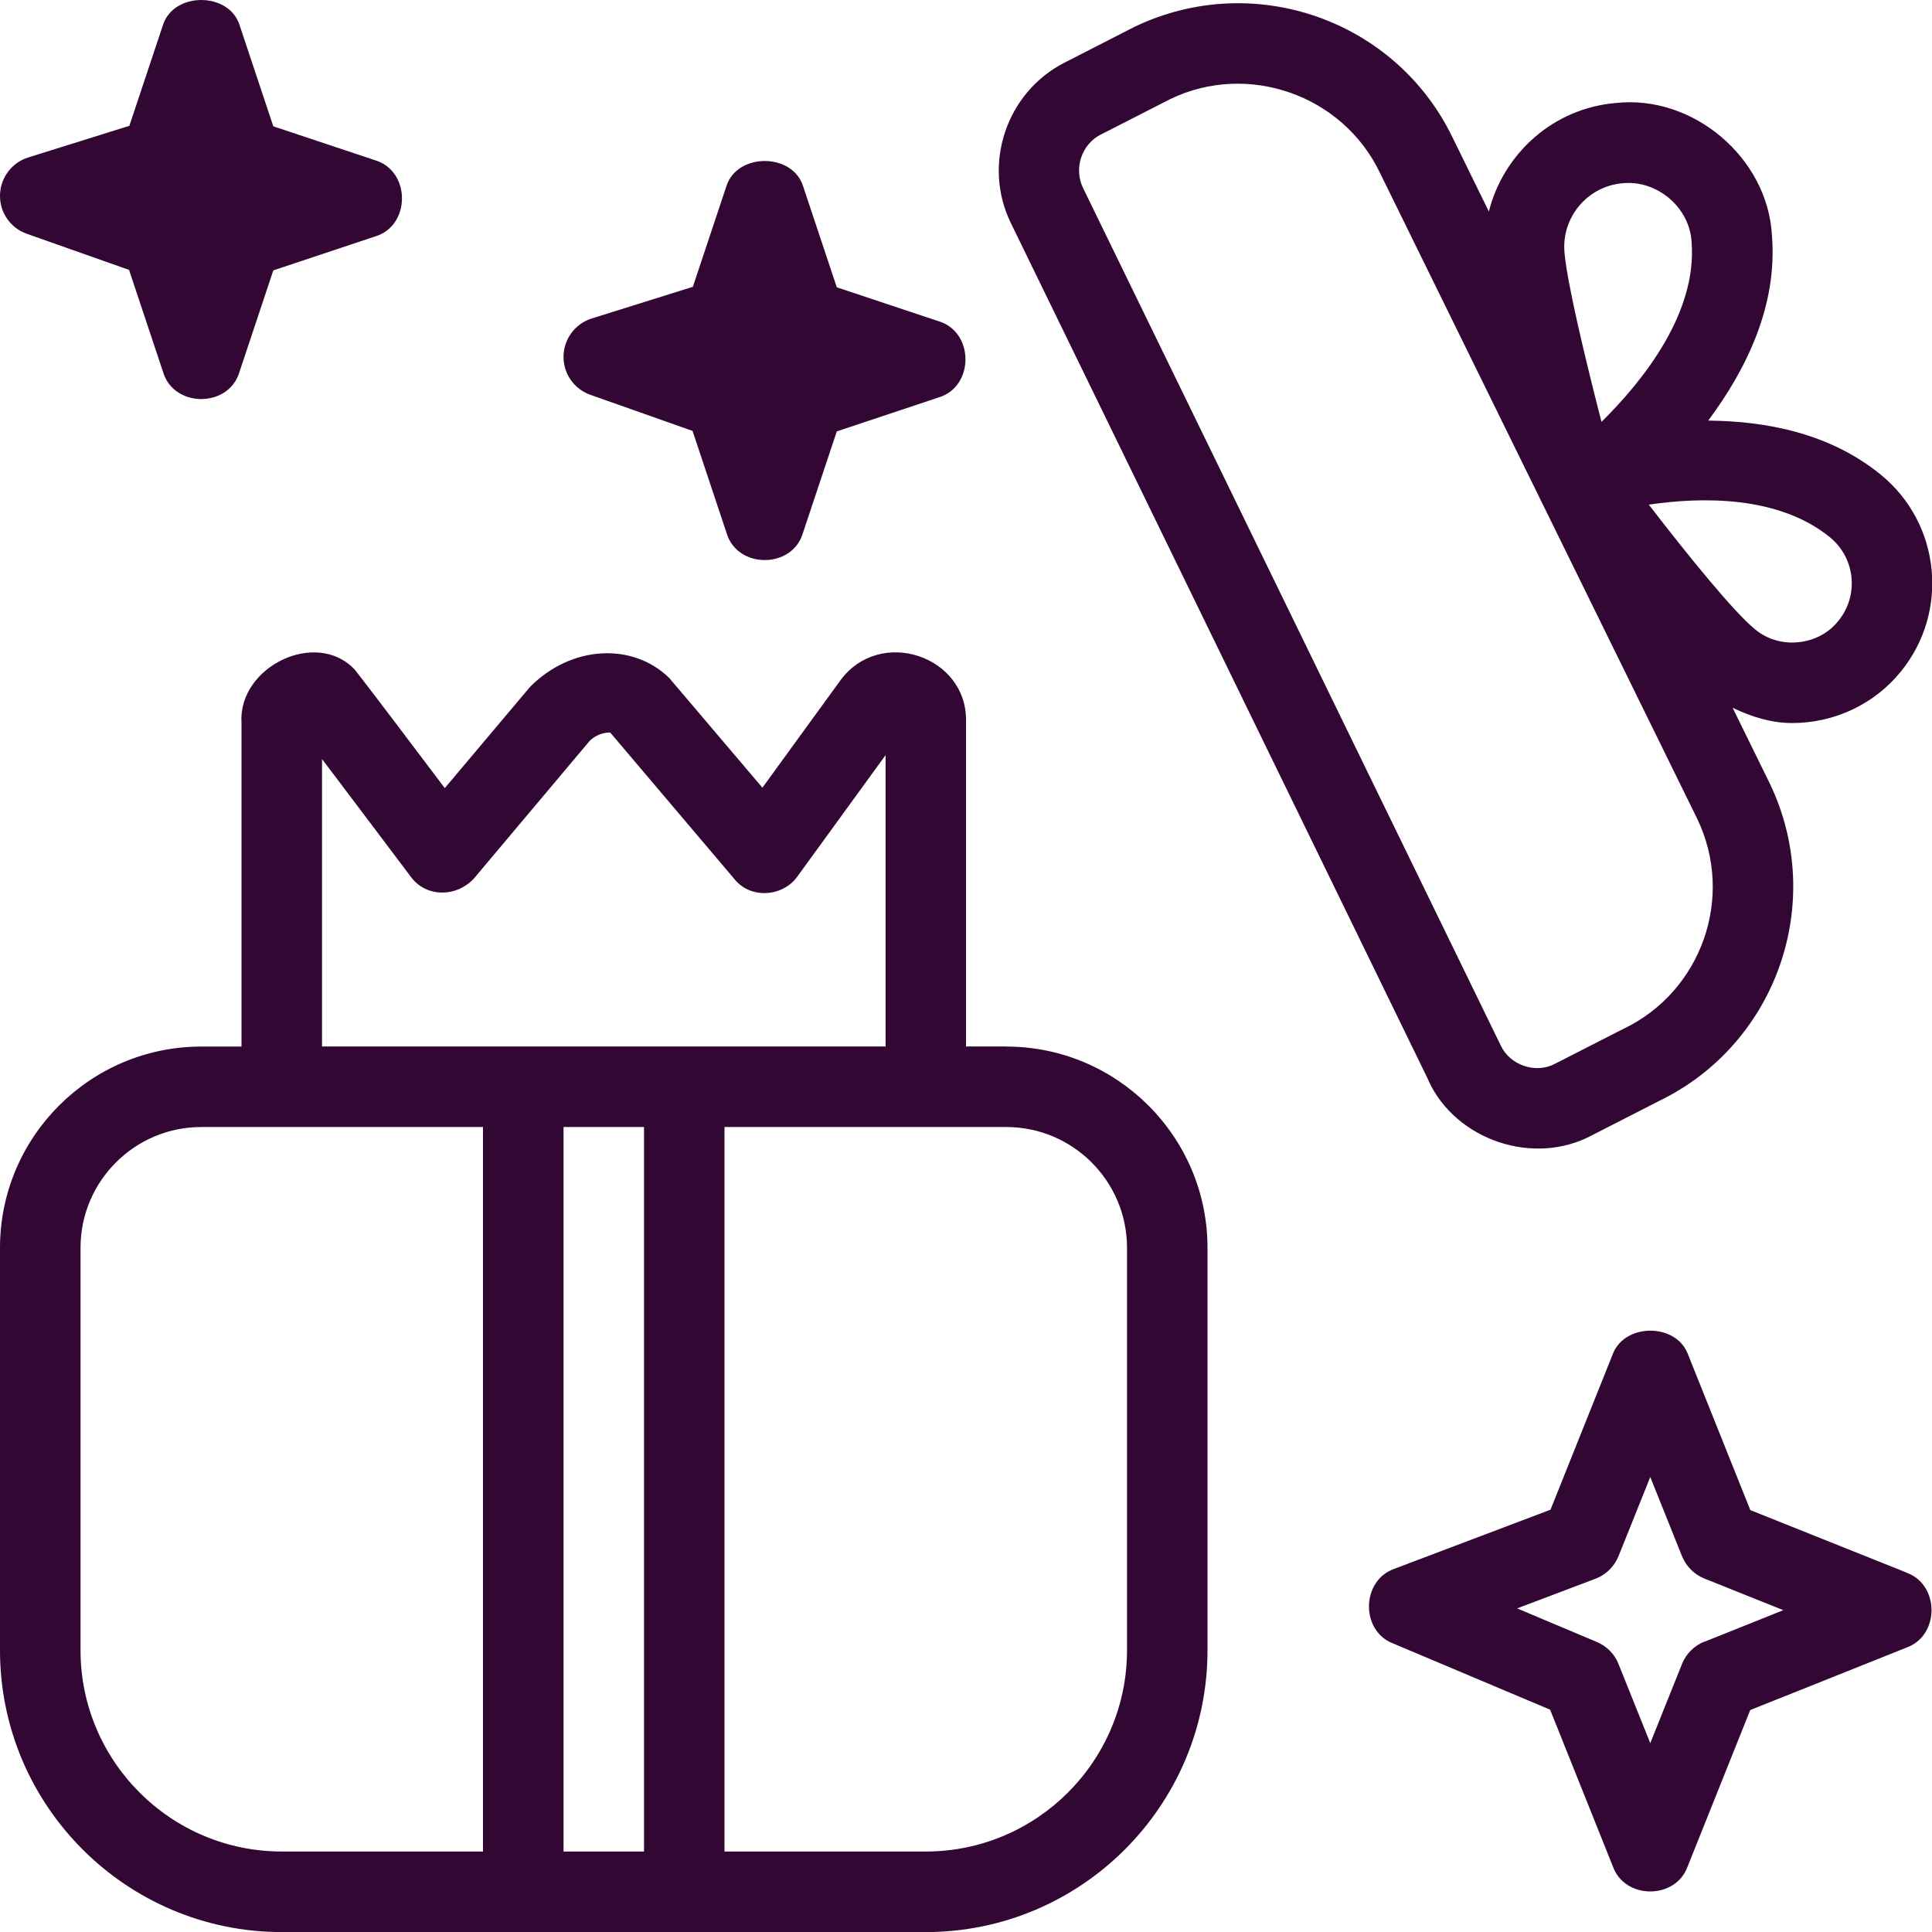 <svg xmlns="http://www.w3.org/2000/svg" width="50" height="50" viewBox="0 0 50 50" fill="none"><g clip-path="url(#clip0_896_10960)"><path d="M26.042 27.083H25V18.667C25.036 16.973 22.763 16.206 21.74 17.621L19.731 20.385L17.321 17.548C16.379 16.623 14.792 16.696 13.719 17.775L11.511 20.396C10.548 19.117 9.494 17.727 9.19 17.34C8.198 16.26 6.161 17.252 6.25 18.702V27.085H5.209C2.336 27.085 0 29.423 0 32.294V42.71C0 46.731 3.271 50.002 7.292 50.002H23.959C27.979 50.002 31.25 46.731 31.25 42.71V32.294C31.25 29.423 28.915 27.085 26.042 27.085V27.083ZM8.334 19.644C8.798 20.254 10.633 22.692 10.633 22.692C11.021 23.225 11.806 23.229 12.263 22.738L15.256 19.179C15.498 18.938 15.788 18.956 15.796 18.962L19 22.742C19.415 23.275 20.261 23.215 20.638 22.681L22.919 19.542V27.083H8.334V19.644ZM16.667 29.167V47.917H14.584V29.167H16.667ZM2.084 42.708V32.292C2.084 30.569 3.486 29.167 5.209 29.167H12.5V47.917H7.292C4.419 47.917 2.084 45.579 2.084 42.708ZM29.167 42.708C29.167 45.579 26.831 47.917 23.959 47.917H18.75V29.167H26.042C27.765 29.167 29.167 30.569 29.167 32.292V42.708ZM36.969 27.967C37.681 29.515 39.698 30.188 41.2 29.381L42.931 28.496C45.981 27.023 47.271 23.344 45.802 20.277L44.84 18.317C45.325 18.55 45.838 18.712 46.383 18.712C47.473 18.712 48.513 18.225 49.196 17.377C50.454 15.831 50.223 13.546 48.675 12.285C47.344 11.2 45.686 10.898 44.209 10.885C45.181 9.577 46.013 7.919 45.856 6.075C45.738 4.073 43.813 2.45 41.823 2.665C40.196 2.8 38.913 3.973 38.531 5.473L37.598 3.571C36.127 0.51 32.44 -0.783 29.358 0.696L27.546 1.623C26.042 2.392 25.419 4.254 26.161 5.773L36.971 27.962L36.969 27.967ZM47.579 16.065C47.069 16.717 46.052 16.821 45.419 16.285C44.879 15.848 43.684 14.375 42.671 13.06C44.029 12.86 46.021 12.817 47.358 13.904C48.015 14.44 48.115 15.406 47.579 16.065ZM41.994 4.742C42.875 4.652 43.723 5.36 43.777 6.25C43.931 8.092 42.527 9.852 41.446 10.919C41.044 9.35 40.554 7.327 40.488 6.525C40.413 5.617 41.088 4.819 41.994 4.742ZM28.492 3.481L30.281 2.567C32.265 1.602 34.742 2.433 35.719 4.485L43.925 21.192C44.898 23.217 44.04 25.656 42.015 26.627C42.008 26.631 42 26.633 41.992 26.637L40.25 27.527C39.746 27.798 39.077 27.571 38.838 27.054L28.029 4.865C27.784 4.358 27.99 3.735 28.492 3.479V3.481ZM14.584 9.217C14.592 8.769 14.888 8.375 15.315 8.242L17.931 7.423L18.804 4.804C19.088 3.954 20.496 3.954 20.779 4.804L21.656 7.435L24.288 8.312C25.219 8.588 25.219 10.012 24.288 10.287L21.656 11.165L20.779 13.796C20.504 14.727 19.079 14.727 18.804 13.796L17.923 11.152L15.277 10.217C14.854 10.067 14.575 9.665 14.584 9.217ZM0 5.05C0.009 4.602 0.304 4.208 0.731 4.075L3.348 3.256L4.221 0.637C4.504 -0.212 5.913 -0.212 6.196 0.637L7.073 3.269L9.704 4.146C10.636 4.421 10.636 5.846 9.704 6.121L7.073 6.998L6.196 9.629C5.921 10.56 4.496 10.56 4.221 9.629L3.34 6.985L0.694 6.05C0.271 5.902 -0.008 5.5 0 5.05ZM49.346 40.7L45.298 39.081L43.677 35.031C43.365 34.24 42.059 34.24 41.744 35.031L40.127 39.071L36.092 40.598C35.227 40.894 35.202 42.206 36.054 42.533L40.117 44.246L41.742 48.306C42.05 49.165 43.367 49.165 43.675 48.306L45.296 44.256L49.344 42.638C50.202 42.327 50.202 41.013 49.344 40.702L49.346 40.7ZM44.108 42.485C43.844 42.592 43.633 42.8 43.529 43.067L42.709 45.112L41.888 43.067C41.786 42.806 41.584 42.602 41.325 42.494L39.263 41.625L41.29 40.858C41.563 40.754 41.779 40.542 41.888 40.271L42.709 38.225L43.529 40.271C43.636 40.535 43.844 40.746 44.108 40.852L46.152 41.671L44.108 42.49V42.485Z" fill="#320734"></path></g><defs><clipPath id="clip0_896_10960"><rect width="50" height="50" fill="white"></rect></clipPath></defs></svg>
